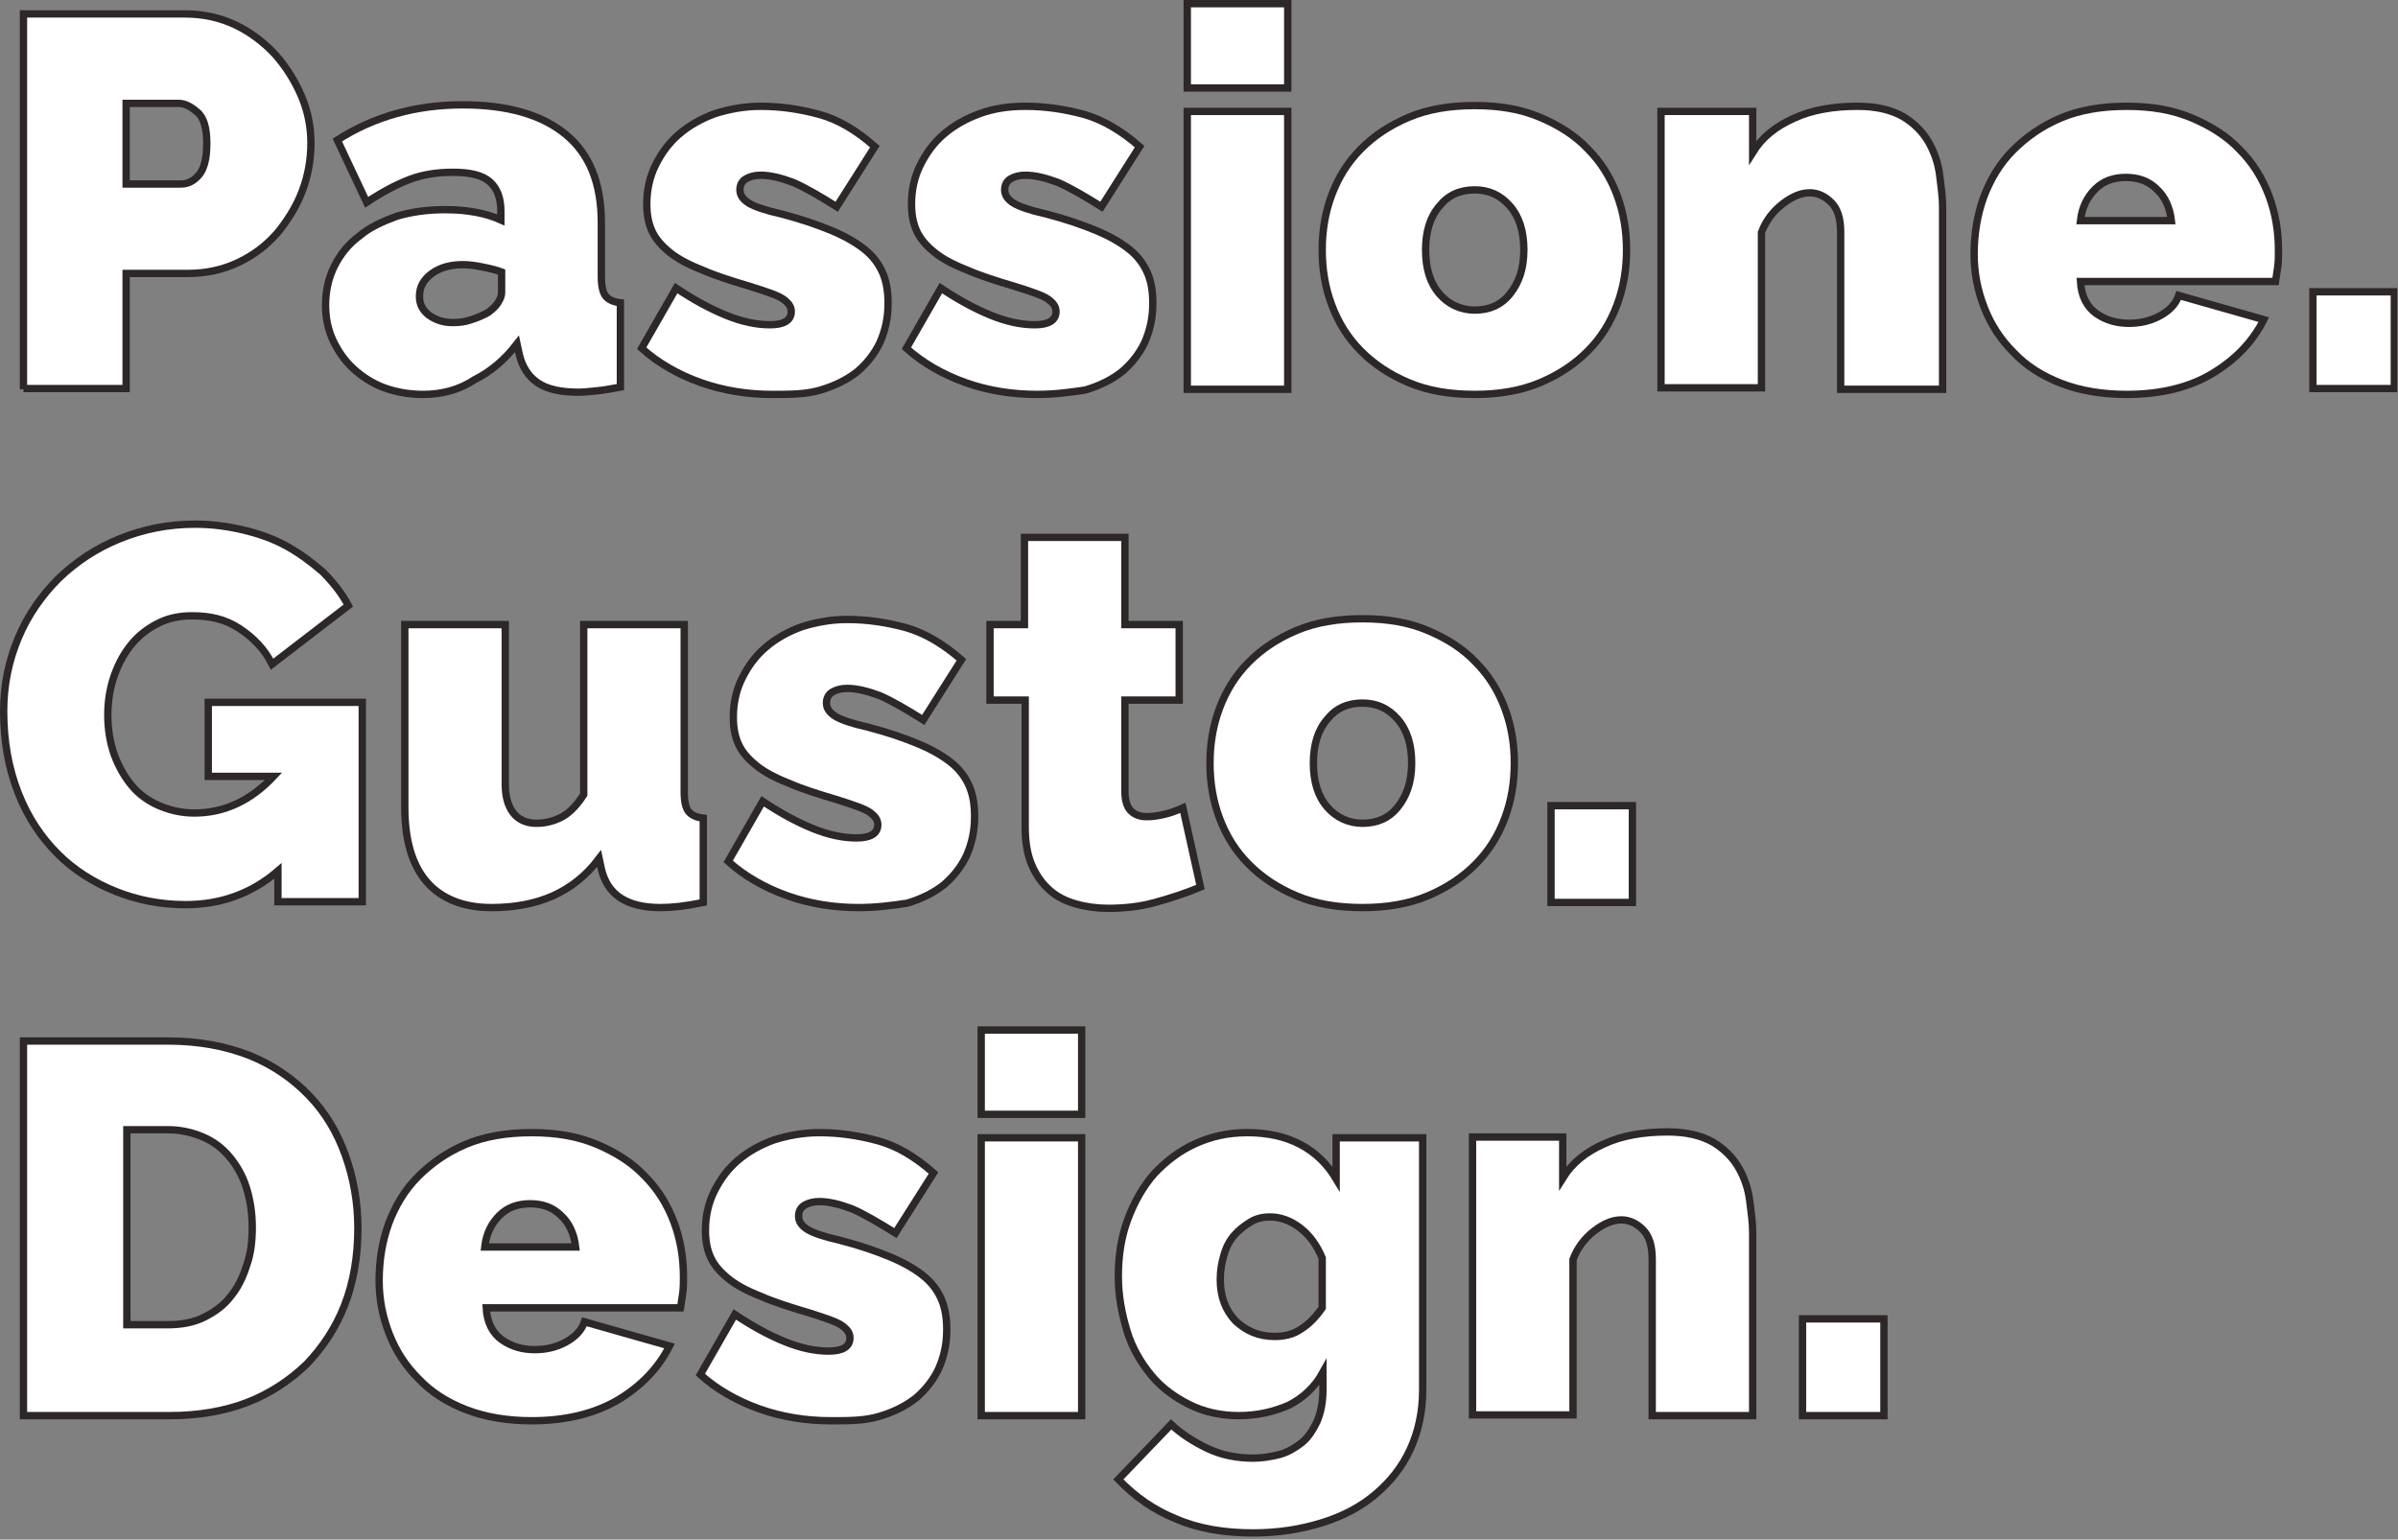 <svg width="327" height="210" viewBox="0 0 327 210" fill="none" xmlns="http://www.w3.org/2000/svg">
<rect x="0" y="0" width="327" height="210" fill="#808080" stroke="none"/>
<g clip-path="url(#clip0)">
<path d="M3.2 53.1V1.9H25.2C27.7 1.9 30 2.4 32.1 3.4C34.2 4.4 36 5.8 37.5 7.4C39 9.1 40.2 11 41.1 13.1C42 15.2 42.4 17.4 42.4 19.5C42.4 21.8 42 24 41.2 26.1C40.4 28.2 39.2 30.1 37.8 31.8C36.3 33.5 34.6 34.8 32.5 35.8C30.4 36.8 28.1 37.3 25.6 37.3H17.2V53H3.2V53.1ZM17.3 25.1H24.7C25.6 25.1 26.4 24.7 27.1 23.9C27.8 23.1 28.2 21.7 28.2 19.6C28.2 17.5 27.8 16 26.9 15.3C26 14.5 25.2 14.1 24.3 14.1H17.2V25.1H17.3Z" fill="white" stroke="#2D2727" stroke-miterlimit="10"/>
<path d="M57.7 53.8C55.8 53.8 54.1 53.5 52.4 52.9C50.8 52.3 49.4 51.4 48.2 50.3C47 49.2 46.1 47.9 45.4 46.4C44.7 44.9 44.4 43.3 44.4 41.6C44.4 39.7 44.8 37.9 45.6 36.3C46.4 34.7 47.5 33.3 49 32.2C50.4 31 52.2 30.2 54.1 29.5C56.1 28.9 58.3 28.6 60.7 28.6C63.8 28.6 66.3 29.1 68.3 30V28.8C68.3 27 67.8 25.7 66.8 24.8C65.8 23.9 64.1 23.5 61.8 23.5C59.6 23.5 57.6 23.8 55.8 24.5C54 25.2 52.1 26.2 50 27.6L46 19.1C51 15.9 56.7 14.3 63.1 14.3C69.1 14.3 73.8 15.6 77.1 18.3C80.4 21 82 25 82 30.4V37.7C82 39 82.2 39.9 82.6 40.4C83 40.9 83.7 41.2 84.6 41.3V52.8C83.5 53 82.5 53.2 81.5 53.3C80.5 53.4 79.6 53.5 78.9 53.5C76.5 53.5 74.6 53.1 73.3 52.2C72 51.3 71.2 50 70.8 48.3L70.5 46.9C68.8 49.1 66.9 50.7 64.7 51.8C62.6 53.2 60.2 53.8 57.7 53.8ZM61.8 44C62.6 44 63.5 43.9 64.3 43.6C65.2 43.3 65.9 43 66.6 42.6C67.1 42.2 67.6 41.8 67.9 41.3C68.2 40.8 68.4 40.4 68.4 39.9V37.1C67.6 36.8 66.7 36.6 65.7 36.4C64.7 36.2 63.9 36.1 63.1 36.1C61.4 36.1 60 36.5 58.9 37.3C57.8 38.1 57.2 39.1 57.2 40.4C57.2 41.5 57.6 42.3 58.5 43C59.5 43.7 60.5 44 61.8 44Z" fill="white" stroke="#2D2727" stroke-miterlimit="10"/>
<path d="M105.3 53.8C102 53.8 98.7 53.3 95.6 52.2C92.5 51.1 89.7 49.5 87.5 47.5L92.2 39.3C94.6 40.9 96.8 42.1 99 43C101.2 43.9 103.2 44.3 105 44.3C106.9 44.3 107.9 43.7 107.9 42.5C107.9 41.8 107.5 41.3 106.8 40.8C106.1 40.3 104.6 39.8 102.4 39.1C99.7 38.3 97.5 37.6 95.7 36.8C93.9 36.1 92.4 35.3 91.3 34.4C90.2 33.5 89.4 32.6 88.9 31.5C88.4 30.4 88.2 29.2 88.2 27.8C88.2 25.9 88.6 24.1 89.4 22.5C90.2 20.9 91.2 19.5 92.6 18.3C94 17.1 95.6 16.2 97.5 15.5C99.4 14.9 101.5 14.5 103.7 14.5C106.5 14.5 109.1 14.9 111.7 15.6C114.3 16.3 116.8 17.8 119.3 20L114.1 28.2C111.7 26.7 109.8 25.6 108.2 24.9C106.6 24.3 105.1 23.9 103.7 23.9C102.9 23.9 102.2 24.1 101.7 24.4C101.2 24.7 100.9 25.2 100.9 25.9C100.9 26.6 101.3 27.2 102.1 27.7C102.9 28.2 104.4 28.7 106.6 29.2C109.3 29.9 111.6 30.7 113.5 31.5C115.4 32.3 116.9 33.2 118 34.1C119.1 35 119.9 36.1 120.4 37.3C120.9 38.5 121.1 39.8 121.1 41.4C121.1 43.4 120.7 45.1 120 46.7C119.3 48.2 118.2 49.6 116.9 50.7C115.5 51.8 113.9 52.6 111.9 53.2C109.9 53.8 107.8 53.8 105.3 53.8Z" fill="white" stroke="#2D2727" stroke-miterlimit="10"/>
<path d="M141.4 53.8C138.1 53.8 134.8 53.3 131.7 52.2C128.6 51.1 125.8 49.5 123.6 47.5L128.3 39.3C130.7 40.9 132.9 42.1 135.1 43C137.3 43.9 139.3 44.3 141.1 44.3C143 44.3 144 43.7 144 42.5C144 41.8 143.6 41.3 142.9 40.8C142.2 40.3 140.7 39.8 138.5 39.1C135.8 38.3 133.6 37.6 131.8 36.8C130 36.1 128.5 35.3 127.4 34.4C126.3 33.5 125.5 32.6 125 31.5C124.5 30.4 124.3 29.2 124.3 27.8C124.3 25.9 124.7 24.1 125.5 22.5C126.3 20.9 127.3 19.5 128.7 18.3C130.1 17.1 131.7 16.2 133.6 15.5C135.5 14.8 137.6 14.5 139.8 14.5C142.6 14.5 145.2 14.9 147.8 15.6C150.3 16.3 152.9 17.8 155.4 20L150.2 28.2C147.8 26.7 145.9 25.6 144.3 24.9C142.7 24.3 141.2 23.9 139.8 23.9C139 23.9 138.3 24.1 137.8 24.4C137.3 24.7 137 25.2 137 25.9C137 26.6 137.4 27.2 138.2 27.7C139 28.2 140.5 28.7 142.7 29.2C145.4 29.9 147.7 30.7 149.6 31.5C151.5 32.3 153 33.2 154.1 34.1C155.2 35 156 36.1 156.5 37.3C157 38.5 157.2 39.8 157.2 41.4C157.2 43.4 156.8 45.1 156.1 46.7C155.4 48.2 154.3 49.6 153 50.7C151.6 51.8 150 52.6 148 53.2C146 53.5 143.9 53.8 141.4 53.8Z" fill="white" stroke="#2D2727" stroke-miterlimit="10"/>
<path d="M161.9 12V0.5H175.6V12H161.9ZM161.9 53.1V15.2H175.6V53.1H161.9V53.1Z" fill="white" stroke="#2D2727" stroke-miterlimit="10"/>
<path d="M201.1 53.8C197.7 53.8 194.7 53.3 192.1 52.2C189.5 51.1 187.4 49.7 185.6 47.9C183.8 46.1 182.5 44 181.6 41.6C180.7 39.2 180.3 36.7 180.3 34.1C180.3 31.5 180.7 29 181.6 26.6C182.5 24.2 183.8 22.1 185.6 20.3C187.4 18.5 189.5 17.1 192.1 16C194.7 14.9 197.7 14.4 201.1 14.4C204.5 14.4 207.4 14.9 210 16C212.6 17.1 214.8 18.5 216.5 20.3C218.3 22.1 219.6 24.2 220.5 26.6C221.4 29 221.8 31.5 221.8 34.1C221.8 36.7 221.4 39.2 220.5 41.6C219.6 44 218.3 46.1 216.5 47.9C214.7 49.7 212.6 51.1 210 52.2C207.4 53.3 204.4 53.8 201.1 53.8ZM194.4 34.1C194.4 36.6 195 38.6 196.3 40.1C197.5 41.5 199.2 42.3 201.1 42.3C203.1 42.3 204.7 41.6 205.9 40.1C207.1 38.6 207.8 36.7 207.8 34.1C207.8 31.6 207.2 29.6 205.9 28.1C204.6 26.6 203 25.9 201.1 25.9C199.1 25.9 197.5 26.6 196.3 28.1C195 29.6 194.4 31.6 194.4 34.1Z" fill="white" stroke="#2D2727" stroke-miterlimit="10"/>
<path d="M264.7 53.1H251V31.7C251 29.8 250.6 28.5 249.7 27.6C248.9 26.8 247.9 26.3 246.8 26.3C245.6 26.3 244.4 26.8 243.1 27.8C241.8 28.8 240.8 30.1 240.2 31.7V52.9H226.5V15.2H239V20.8C240.3 18.7 242.2 17.2 244.7 16.1C247.1 15 250 14.5 253.3 14.5C255.9 14.5 257.9 15 259.5 15.9C261 16.8 262.2 18 263 19.4C263.8 20.8 264.3 22.3 264.5 23.9C264.7 25.5 264.9 26.9 264.9 28.2V53.1H264.7Z" fill="white" stroke="#2D2727" stroke-miterlimit="10"/>
<path d="M290 53.8C286.7 53.8 283.7 53.3 281.1 52.3C278.5 51.3 276.3 49.9 274.6 48.1C272.8 46.3 271.5 44.3 270.6 42C269.7 39.7 269.2 37.3 269.2 34.7C269.2 32 269.6 29.4 270.5 26.9C271.4 24.5 272.7 22.3 274.5 20.5C276.3 18.7 278.4 17.2 281 16.1C283.6 15 286.6 14.5 290 14.5C293.4 14.5 296.3 15 298.9 16.1C301.5 17.2 303.7 18.6 305.4 20.4C307.2 22.2 308.5 24.3 309.4 26.7C310.3 29.1 310.7 31.6 310.7 34.2C310.7 34.9 310.7 35.7 310.6 36.4C310.5 37.1 310.4 37.8 310.3 38.4H283.7C283.8 40.4 284.6 41.9 285.9 42.8C287.2 43.7 288.7 44.1 290.3 44.1C291.8 44.1 293.2 43.8 294.5 43.1C295.8 42.4 296.7 41.5 297.1 40.3L308.7 43.6C307.2 46.6 304.8 49.1 301.6 51C298.6 52.8 294.7 53.8 290 53.8ZM296.1 30.1C295.9 28.3 295.2 26.8 294.1 25.8C293 24.7 291.6 24.2 289.9 24.2C288.2 24.2 286.8 24.7 285.7 25.8C284.6 26.9 283.9 28.3 283.7 30.1H296.1Z" fill="white" stroke="#2D2727" stroke-miterlimit="10"/>
<path d="M315.4 53.1V39.8H326.5V53H315.4V53.1Z" fill="white" stroke="#2D2727" stroke-miterlimit="10"/>
<path d="M37.9 118.8C34.3 121.9 30.1 123.4 25.3 123.4C22 123.4 18.8 122.8 15.8 121.6C12.8 120.4 10.1 118.7 7.9 116.5C5.6 114.2 3.8 111.5 2.5 108.2C1.2 104.9 0.5 101.2 0.5 97C0.5 93.4 1.2 90.1 2.5 87C3.8 83.9 5.7 81.2 8 78.9C10.4 76.6 13.1 74.8 16.3 73.5C19.5 72.2 22.9 71.5 26.6 71.5C28.9 71.5 31.1 71.8 33.2 72.3C35.3 72.8 37.3 73.5 39.1 74.5C40.9 75.5 42.5 76.7 44 78C45.4 79.4 46.6 80.9 47.5 82.6L37.1 90.6C36.1 88.6 34.6 87 32.6 85.7C30.6 84.4 28.5 84 26.2 84C24.5 84 23 84.3 21.6 85C20.2 85.7 19 86.6 18 87.8C17 89 16.2 90.4 15.6 92.1C15 93.8 14.7 95.6 14.7 97.5C14.7 99.5 15 101.3 15.6 103C16.2 104.6 17 106 18 107.2C19 108.4 20.3 109.3 21.7 109.9C23.1 110.5 24.7 110.9 26.5 110.9C30.6 110.9 34.2 109.2 37.3 105.9H28.4V95.8H49.4V123H37.9V118.8Z" fill="white" stroke="#2D2727" stroke-miterlimit="10"/>
<path d="M67 123.8C63.2 123.8 60.2 122.6 58.2 120.3C56.2 118 55.2 114.6 55.2 110.1V85.2H68.9V107C68.9 108.7 69.3 110 70 110.9C70.7 111.8 71.8 112.3 73.1 112.3C74.2 112.3 75.2 112.1 76.3 111.6C77.4 111.1 78.5 110.1 79.6 108.4V85.2H93.3V108C93.3 109.3 93.5 110.2 93.9 110.7C94.3 111.2 95 111.5 95.9 111.6V123.1C93.5 123.6 91.6 123.8 90.1 123.8C85.4 123.8 82.8 122 82 118.5L81.7 117.1C79.9 119.5 77.8 121.1 75.4 122.2C72.9 123.3 70.1 123.8 67 123.8Z" fill="white" stroke="#2D2727" stroke-miterlimit="10"/>
<path d="M117.1 123.8C113.8 123.8 110.5 123.3 107.4 122.2C104.3 121.1 101.5 119.5 99.3 117.5L104 109.3C106.4 110.9 108.6 112.1 110.8 113C113 113.9 115 114.3 116.8 114.3C118.7 114.3 119.7 113.7 119.7 112.5C119.7 111.8 119.3 111.3 118.6 110.8C117.9 110.3 116.4 109.8 114.2 109.1C111.5 108.3 109.3 107.6 107.5 106.8C105.7 106.1 104.2 105.3 103.1 104.4C102 103.5 101.2 102.6 100.7 101.5C100.2 100.4 100 99.2 100 97.8C100 95.9 100.4 94.1 101.2 92.5C102 90.9 103 89.5 104.4 88.3C105.8 87.1 107.4 86.2 109.3 85.5C111.2 84.9 113.3 84.5 115.5 84.5C118.3 84.5 120.9 84.9 123.5 85.6C126 86.3 128.6 87.8 131.1 90L125.9 98.2C123.5 96.7 121.6 95.6 120 94.9C118.4 94.3 116.9 93.9 115.5 93.9C114.7 93.9 114 94.1 113.5 94.4C113 94.7 112.7 95.2 112.7 95.9C112.7 96.6 113.1 97.2 113.9 97.7C114.7 98.2 116.2 98.7 118.4 99.2C121.1 99.9 123.4 100.7 125.3 101.5C127.2 102.3 128.7 103.2 129.8 104.1C130.9 105 131.7 106.1 132.2 107.3C132.7 108.5 132.9 109.8 132.9 111.4C132.9 113.4 132.5 115.1 131.8 116.7C131.1 118.2 130 119.6 128.7 120.7C127.3 121.8 125.7 122.6 123.7 123.2C121.7 123.5 119.5 123.8 117.1 123.8Z" fill="white" stroke="#2D2727" stroke-miterlimit="10"/>
<path d="M163.7 121C161.8 121.8 159.7 122.5 157.5 123.1C155.3 123.7 153.2 123.9 151.1 123.9C149.6 123.9 148.1 123.7 146.7 123.3C145.3 122.9 144.1 122.3 143.1 121.4C142.1 120.5 141.3 119.4 140.7 118C140.1 116.6 139.8 114.9 139.8 112.8V95.5H135V85.2H139.7V73.3H153.4V85.2H160.8V95.5H153.4V108C153.4 109.2 153.7 110.1 154.2 110.6C154.7 111.1 155.4 111.4 156.4 111.4C157.1 111.4 157.8 111.3 158.7 111.1C159.6 110.9 160.4 110.6 161.3 110.2L163.7 121Z" fill="white" stroke="#2D2727" stroke-miterlimit="10"/>
<path d="M185.8 123.8C182.4 123.8 179.4 123.3 176.8 122.2C174.2 121.1 172.1 119.7 170.3 117.9C168.5 116.1 167.2 114 166.3 111.6C165.4 109.2 165 106.7 165 104.1C165 101.5 165.4 99 166.3 96.6C167.2 94.2 168.5 92.1 170.3 90.3C172.1 88.5 174.2 87.1 176.8 86C179.4 84.9 182.4 84.4 185.8 84.4C189.2 84.4 192.1 84.9 194.7 86C197.3 87.1 199.5 88.5 201.2 90.3C203 92.1 204.3 94.2 205.2 96.6C206.1 99 206.5 101.5 206.5 104.1C206.5 106.7 206.1 109.2 205.2 111.6C204.3 114 203 116.1 201.2 117.9C199.4 119.7 197.3 121.1 194.7 122.2C192.1 123.3 189.1 123.8 185.8 123.8ZM179.1 104.1C179.1 106.6 179.7 108.6 181 110.1C182.2 111.5 183.9 112.3 185.8 112.3C187.8 112.3 189.4 111.6 190.6 110.1C191.8 108.6 192.5 106.7 192.5 104.1C192.5 101.6 191.9 99.6 190.6 98.1C189.3 96.6 187.7 95.9 185.8 95.9C183.8 95.9 182.2 96.6 181 98.1C179.7 99.6 179.1 101.6 179.1 104.1Z" fill="white" stroke="#2D2727" stroke-miterlimit="10"/>
<path d="M211.5 123.1V109.9H222.6V123.1H211.5Z" fill="white" stroke="#2D2727" stroke-miterlimit="10"/>
<path d="M3.2 193.1V142H22.9C27.1 142 30.8 142.7 34.1 144C37.3 145.3 40 147.2 42.2 149.5C44.4 151.8 46 154.5 47.1 157.6C48.2 160.7 48.8 164 48.8 167.5C48.8 171.4 48.2 174.9 47 178C45.8 181.1 44 183.8 41.8 186.1C39.5 188.3 36.8 190.1 33.7 191.3C30.6 192.5 27 193.1 23.1 193.1H3.2ZM34.4 167.4C34.4 165.4 34.1 163.6 33.6 162C33.1 160.4 32.3 159 31.3 157.8C30.3 156.6 29.1 155.7 27.7 155.1C26.3 154.5 24.7 154.1 22.9 154.1H17.3V180.7H22.9C24.7 180.7 26.4 180.4 27.8 179.7C29.2 179 30.5 178.1 31.4 176.9C32.4 175.7 33.1 174.3 33.6 172.7C34.2 171.1 34.4 169.3 34.4 167.4Z" fill="white" stroke="#2D2727" stroke-miterlimit="10"/>
<path d="M72.5 193.8C69.2 193.8 66.2 193.3 63.6 192.3C61 191.3 58.8 189.9 57.1 188.1C55.3 186.3 54 184.3 53.1 182C52.2 179.7 51.7 177.3 51.7 174.7C51.7 172 52.1 169.4 53 166.9C53.9 164.5 55.2 162.3 57 160.5C58.8 158.7 60.9 157.2 63.5 156.1C66.1 155 69.1 154.5 72.5 154.5C75.9 154.5 78.8 155 81.4 156.1C84 157.2 86.2 158.6 87.9 160.4C89.7 162.2 91 164.3 91.9 166.7C92.8 169.1 93.2 171.6 93.2 174.2C93.2 174.9 93.2 175.7 93.1 176.4C93 177.1 92.9 177.8 92.8 178.4H66.3C66.4 180.4 67.2 181.9 68.5 182.8C69.8 183.7 71.3 184.1 72.9 184.1C74.4 184.1 75.8 183.8 77.1 183.1C78.4 182.4 79.3 181.5 79.7 180.3L91.3 183.6C89.8 186.6 87.4 189.1 84.2 191C81.1 192.8 77.2 193.8 72.5 193.8ZM78.5 170.1C78.3 168.3 77.6 166.8 76.5 165.8C75.4 164.7 74 164.2 72.3 164.2C70.6 164.2 69.2 164.7 68.1 165.8C67 166.9 66.3 168.3 66.1 170.1H78.5Z" fill="white" stroke="#2D2727" stroke-miterlimit="10"/>
<path d="M113.3 193.8C110 193.8 106.7 193.3 103.6 192.2C100.5 191.1 97.7 189.5 95.5 187.5L100.2 179.3C102.6 180.9 104.8 182.1 107 183C109.2 183.9 111.2 184.3 113 184.3C114.9 184.3 115.9 183.7 115.9 182.5C115.9 181.8 115.5 181.3 114.8 180.8C114.1 180.3 112.6 179.8 110.4 179.1C107.7 178.3 105.5 177.6 103.7 176.8C101.9 176.1 100.4 175.3 99.3 174.4C98.2 173.5 97.4 172.6 96.9 171.5C96.4 170.4 96.2 169.2 96.2 167.8C96.2 165.9 96.6 164.1 97.4 162.5C98.2 160.9 99.2 159.5 100.6 158.3C102 157.1 103.6 156.2 105.5 155.5C107.4 154.9 109.5 154.5 111.7 154.5C114.5 154.5 117.1 154.9 119.7 155.6C122.3 156.3 124.8 157.8 127.3 160L122.1 168.2C119.7 166.7 117.8 165.6 116.2 164.9C114.6 164.3 113.1 163.9 111.7 163.9C110.9 163.9 110.2 164.1 109.7 164.4C109.2 164.7 108.9 165.2 108.9 165.9C108.9 166.6 109.3 167.2 110.1 167.7C110.9 168.2 112.4 168.7 114.6 169.2C117.3 169.9 119.6 170.7 121.5 171.5C123.4 172.3 124.9 173.2 126 174.1C127.1 175 127.9 176.1 128.4 177.3C128.9 178.5 129.1 179.8 129.1 181.4C129.1 183.4 128.7 185.1 128 186.7C127.3 188.2 126.2 189.6 124.9 190.7C123.5 191.8 121.9 192.6 119.9 193.2C117.9 193.8 115.8 193.8 113.3 193.8Z" fill="white" stroke="#2D2727" stroke-miterlimit="10"/>
<path d="M133.8 152V140.5H147.5V152H133.8ZM133.8 193.1V155.2H147.5V193.1H133.8Z" fill="white" stroke="#2D2727" stroke-miterlimit="10"/>
<path d="M168.9 193.1C166.5 193.1 164.2 192.6 162.2 191.6C160.2 190.6 158.4 189.3 157 187.6C155.6 185.9 154.4 183.9 153.7 181.6C153 179.3 152.5 176.8 152.5 174.1C152.5 171.3 152.9 168.7 153.8 166.3C154.7 163.9 155.9 161.8 157.4 160.1C159 158.4 160.8 157 163 156C165.2 155 167.5 154.5 170.1 154.5C172.8 154.5 175.2 155 177.3 156.1C179.4 157.2 181 158.8 182.2 160.8V155.2H194V189.6C194 192.6 193.4 195.3 192.3 197.7C191.2 200.1 189.6 202.1 187.6 203.8C185.6 205.5 183.2 206.8 180.3 207.7C177.4 208.6 174.3 209.1 170.9 209.1C166.9 209.1 163.4 208.5 160.4 207.2C157.4 206 154.8 204.2 152.5 201.8L159.7 194.3C161.1 195.6 162.8 196.7 164.7 197.6C166.6 198.5 168.7 198.9 170.9 198.9C172.1 198.9 173.3 198.7 174.5 198.4C175.6 198.1 176.6 197.5 177.5 196.8C178.4 196.1 179 195.1 179.6 193.9C180.1 192.7 180.4 191.3 180.4 189.6V187.2C179.3 189.2 177.7 190.7 175.7 191.7C173.6 192.6 171.4 193.1 168.9 193.1ZM173.8 182.3C175.2 182.3 176.4 182 177.4 181.3C178.4 180.7 179.4 179.7 180.3 178.4V171.6C179.6 169.9 178.6 168.5 177.3 167.5C176 166.5 174.6 166 173.2 166C172.2 166 171.3 166.2 170.5 166.7C169.7 167.2 168.9 167.8 168.3 168.5C167.7 169.2 167.2 170.1 166.9 171.2C166.6 172.2 166.4 173.3 166.4 174.5C166.4 176.9 167.1 178.7 168.5 180.2C169.9 181.5 171.6 182.3 173.8 182.3Z" fill="white" stroke="#2D2727" stroke-miterlimit="10"/>
<path d="M239 193.1H225.3V171.8C225.3 169.9 224.9 168.6 224 167.7C223.2 166.9 222.2 166.4 221.1 166.4C219.9 166.4 218.7 166.9 217.4 167.9C216.1 168.9 215.1 170.2 214.5 171.8V193H200.8V155.1H213.1V160.7C214.4 158.6 216.3 157.1 218.8 156C221.2 154.9 224.1 154.4 227.4 154.4C230 154.4 232 154.9 233.6 155.8C235.1 156.7 236.3 157.9 237.1 159.3C237.9 160.7 238.4 162.2 238.6 163.8C238.8 165.4 239 166.8 239 168.1V193.1Z" fill="white" stroke="#2D2727" stroke-miterlimit="10"/>
<path d="M245.8 193.1V179.9H256.9V193.1H245.8Z" fill="white" stroke="#2D2727" stroke-miterlimit="10"/>
</g>
<defs>
<clipPath id="clip0">
<rect width="326.9" height="209.6" fill="white"/>
</clipPath>
</defs>
</svg>
